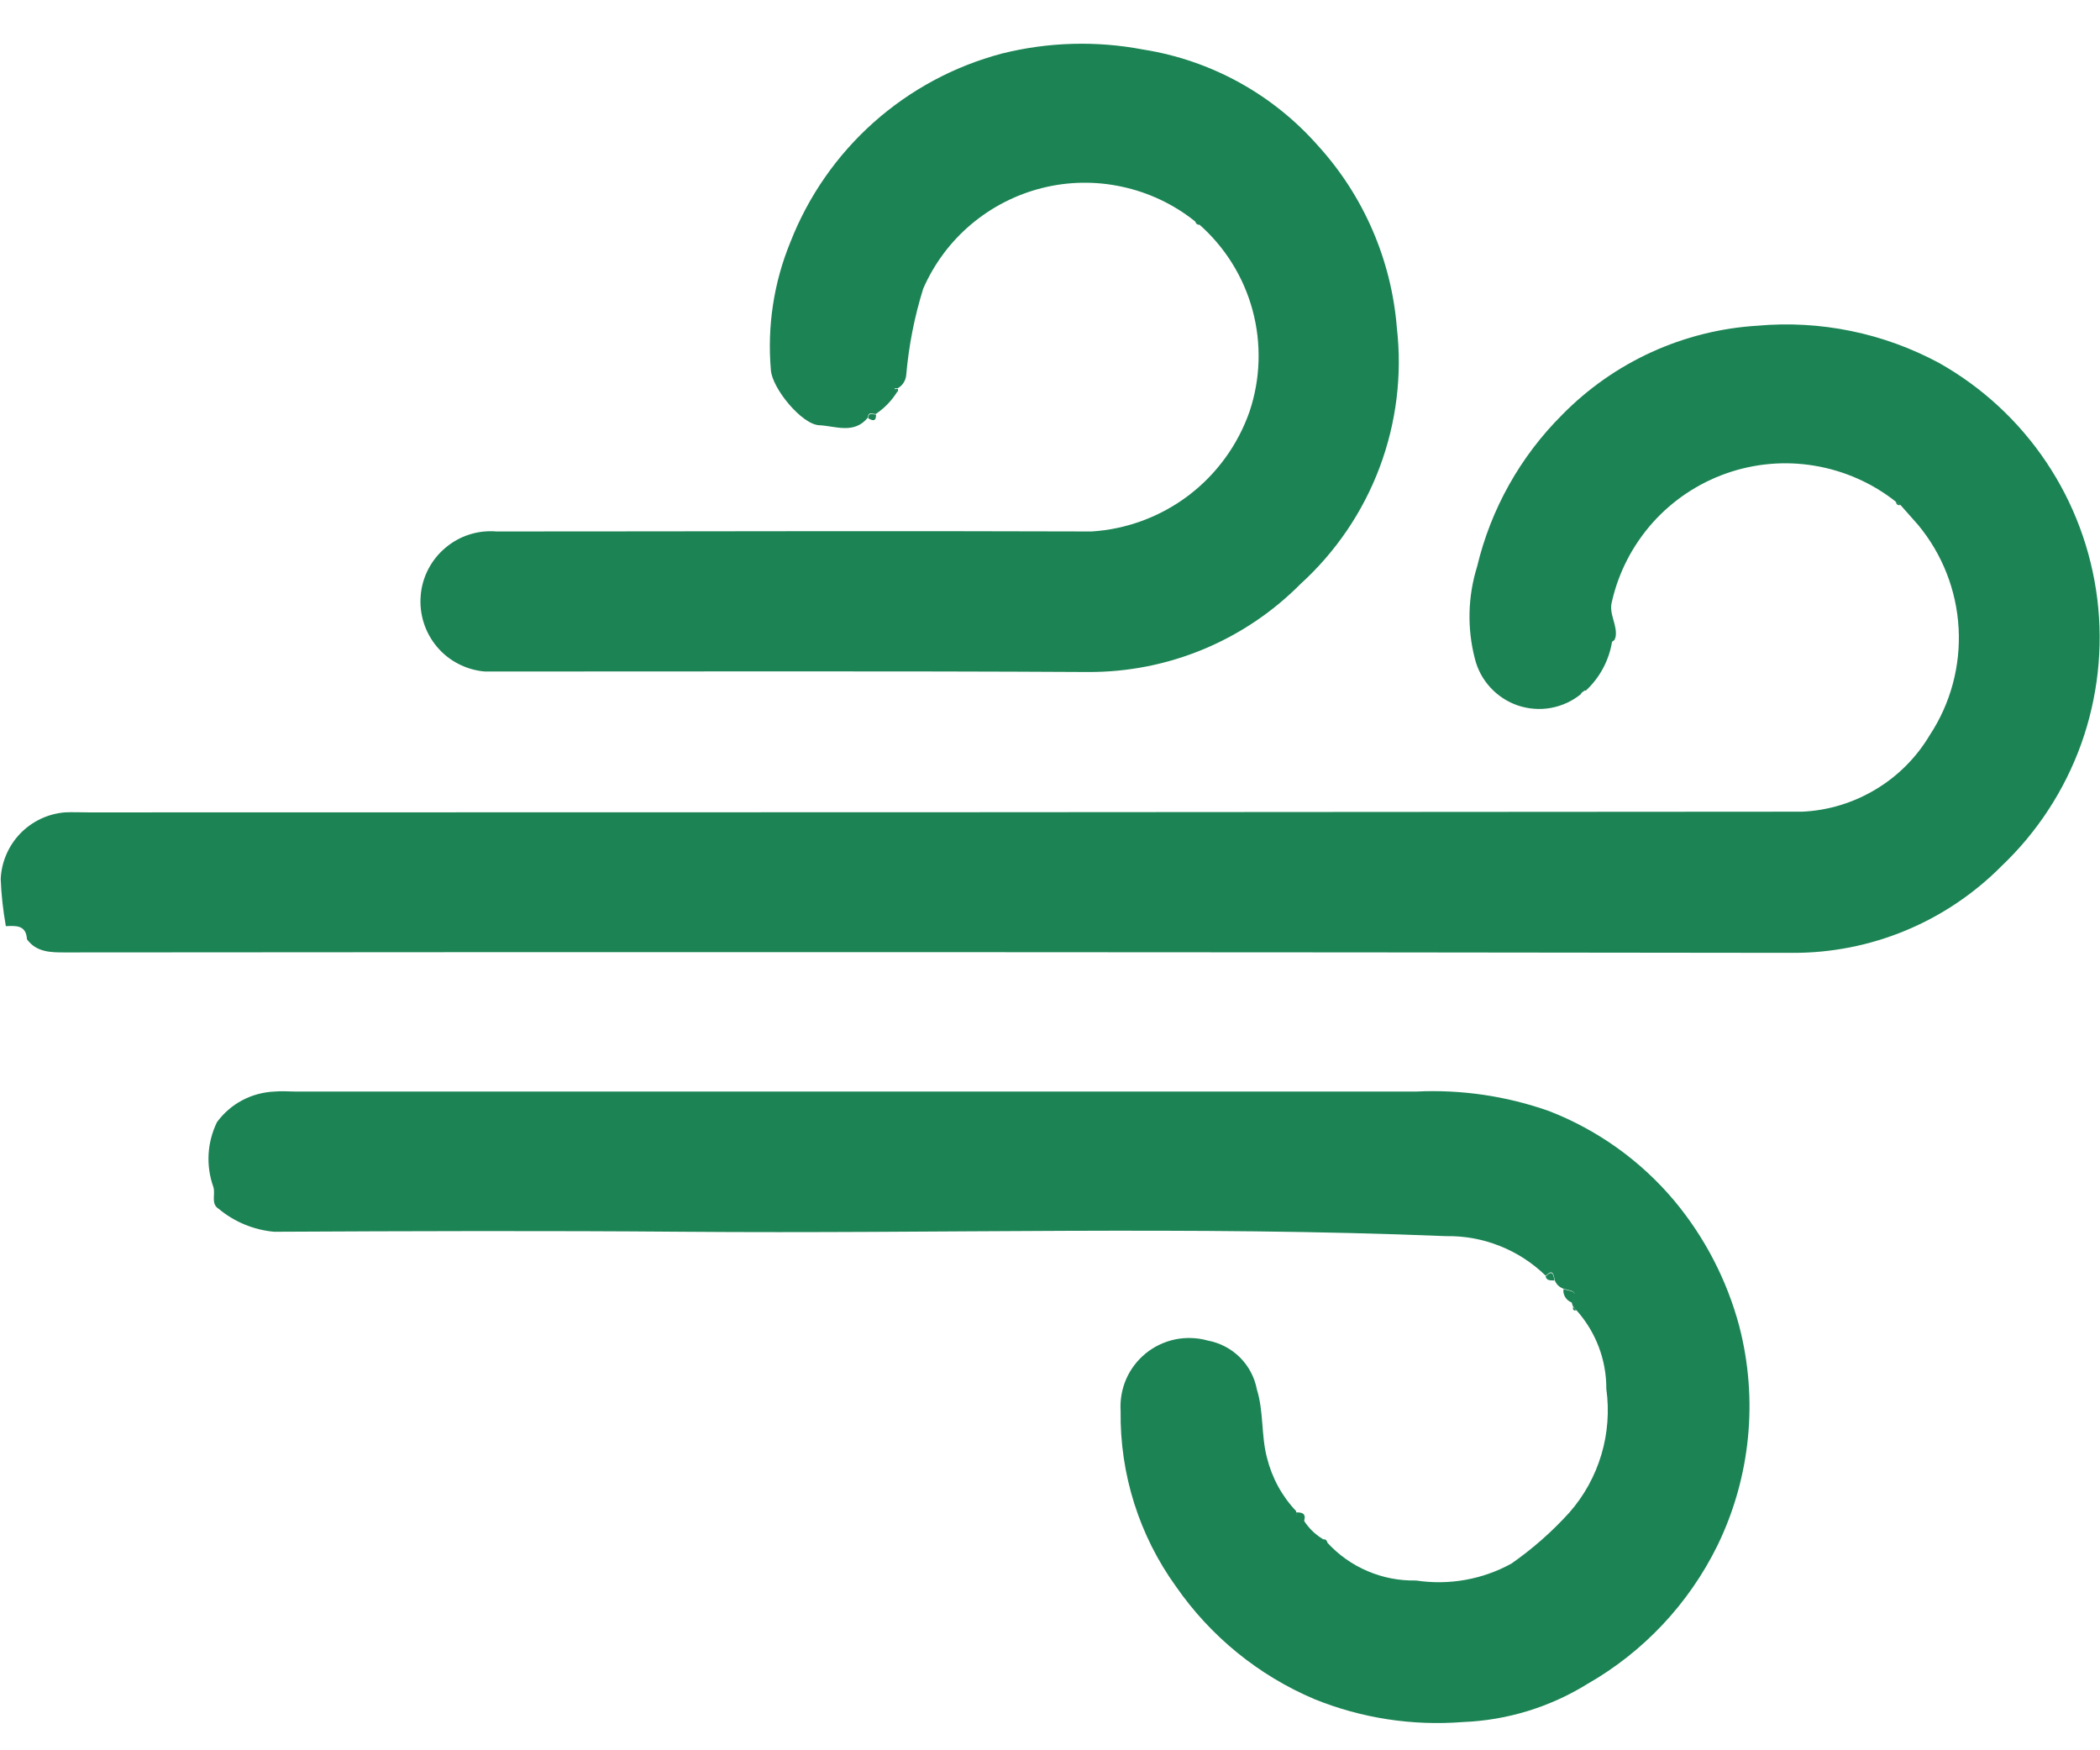 <svg width="24" height="20" viewBox="0 0 24 20" fill="none" xmlns="http://www.w3.org/2000/svg">
<path d="M0.066 10.578C0.035 10.402 0.015 10.223 0.008 10.044C0.017 9.85 0.096 9.666 0.23 9.526C0.365 9.386 0.545 9.3 0.739 9.283C0.83 9.278 0.922 9.283 1.014 9.283C7.54 9.283 14.068 9.281 20.595 9.275C20.892 9.262 21.18 9.174 21.435 9.021C21.69 8.869 21.903 8.655 22.055 8.399C22.293 8.038 22.408 7.609 22.384 7.177C22.36 6.745 22.198 6.332 21.922 5.999L21.722 5.773L21.667 5.733C21.398 5.52 21.079 5.379 20.74 5.322C20.401 5.265 20.054 5.295 19.73 5.409C19.406 5.523 19.116 5.717 18.887 5.973C18.659 6.23 18.498 6.539 18.422 6.874C18.382 7.017 18.49 7.142 18.463 7.283L18.423 7.336C18.387 7.55 18.282 7.745 18.123 7.892C18.087 7.881 18.076 7.903 18.068 7.931C17.969 8.012 17.851 8.066 17.725 8.089C17.6 8.112 17.47 8.102 17.349 8.062C17.228 8.021 17.119 7.95 17.033 7.856C16.947 7.763 16.885 7.648 16.855 7.524C16.766 7.179 16.775 6.816 16.881 6.475C17.038 5.817 17.375 5.216 17.854 4.739C18.446 4.136 19.24 3.774 20.083 3.722C20.802 3.657 21.524 3.805 22.16 4.147C22.651 4.423 23.071 4.811 23.385 5.279C23.7 5.748 23.899 6.283 23.969 6.843C24.038 7.402 23.975 7.97 23.785 8.501C23.594 9.032 23.282 9.51 22.873 9.898C22.56 10.213 22.188 10.463 21.778 10.633C21.368 10.803 20.928 10.89 20.484 10.888C13.9 10.879 7.32 10.877 0.745 10.883C0.581 10.883 0.418 10.883 0.308 10.733C0.299 10.568 0.181 10.578 0.068 10.583L0.066 10.578Z" fill="#1B8354"/>
<path d="M15.169 17.627C15.298 17.768 15.455 17.879 15.63 17.953C15.805 18.028 15.994 18.064 16.184 18.06C16.559 18.117 16.942 18.049 17.273 17.867C17.515 17.698 17.738 17.502 17.936 17.283C18.104 17.092 18.228 16.867 18.301 16.623C18.374 16.379 18.393 16.122 18.358 15.87C18.36 15.538 18.237 15.217 18.015 14.97L17.976 14.927L17.96 14.878C18.061 14.745 17.941 14.75 17.866 14.725C17.844 14.717 17.823 14.704 17.805 14.687C17.788 14.669 17.775 14.648 17.767 14.625C17.756 14.559 17.744 14.497 17.666 14.578C17.515 14.431 17.337 14.315 17.14 14.237C16.944 14.159 16.734 14.121 16.523 14.125C13.623 14.006 10.713 14.099 7.809 14.075C6.251 14.062 4.692 14.067 3.133 14.075C2.899 14.054 2.678 13.962 2.498 13.812C2.407 13.755 2.464 13.647 2.439 13.565C2.396 13.445 2.377 13.317 2.384 13.19C2.391 13.062 2.424 12.937 2.48 12.822C2.556 12.719 2.654 12.633 2.768 12.573C2.882 12.512 3.008 12.479 3.137 12.473C3.219 12.465 3.304 12.473 3.387 12.473C7.653 12.473 11.92 12.473 16.186 12.473C16.701 12.448 17.216 12.524 17.701 12.695C18.259 12.911 18.753 13.265 19.137 13.723C19.484 14.14 19.737 14.629 19.877 15.153C20.095 15.992 20.007 16.881 19.628 17.66C19.301 18.325 18.783 18.876 18.14 19.243C17.713 19.507 17.225 19.657 16.723 19.677C16.143 19.723 15.561 19.634 15.023 19.416C14.383 19.145 13.834 18.698 13.438 18.126C13.019 17.545 12.798 16.843 12.807 16.126C12.799 16.001 12.82 15.876 12.87 15.76C12.92 15.645 12.997 15.544 13.095 15.464C13.192 15.385 13.307 15.331 13.43 15.305C13.553 15.28 13.681 15.284 13.802 15.318C13.941 15.344 14.069 15.41 14.17 15.51C14.27 15.61 14.338 15.737 14.364 15.876C14.444 16.133 14.412 16.404 14.48 16.658C14.537 16.887 14.651 17.097 14.813 17.267C14.813 17.328 14.835 17.367 14.9 17.373C14.954 17.458 15.026 17.53 15.111 17.582L15.166 17.62L15.169 17.627Z" fill="#1B8354"/>
<path d="M13.651 2.524C13.409 2.332 13.126 2.199 12.825 2.134C12.523 2.068 12.21 2.073 11.911 2.148C11.611 2.223 11.333 2.366 11.097 2.565C10.861 2.764 10.675 3.015 10.551 3.298C10.451 3.619 10.386 3.949 10.357 4.284C10.354 4.316 10.344 4.347 10.326 4.374C10.309 4.401 10.285 4.423 10.257 4.438H10.221L10.257 4.472C10.194 4.575 10.109 4.664 10.008 4.731C9.971 4.731 9.922 4.7 9.918 4.772C9.761 4.966 9.545 4.867 9.363 4.859C9.163 4.851 8.823 4.436 8.81 4.227C8.767 3.73 8.843 3.23 9.032 2.769C9.237 2.244 9.562 1.776 9.982 1.401C10.403 1.026 10.905 0.756 11.45 0.612C11.978 0.48 12.529 0.464 13.064 0.566C13.839 0.688 14.546 1.077 15.064 1.666C15.586 2.24 15.902 2.972 15.964 3.745C16.026 4.285 15.958 4.832 15.767 5.341C15.576 5.85 15.266 6.306 14.864 6.672C14.547 6.992 14.169 7.246 13.753 7.419C13.337 7.592 12.891 7.68 12.44 7.679C10.14 7.666 7.84 7.674 5.54 7.673C5.435 7.664 5.333 7.635 5.239 7.586C5.145 7.538 5.062 7.472 4.994 7.391C4.926 7.31 4.875 7.217 4.843 7.117C4.811 7.016 4.799 6.911 4.808 6.806C4.816 6.701 4.846 6.598 4.894 6.505C4.943 6.411 5.009 6.328 5.09 6.26C5.17 6.192 5.263 6.14 5.364 6.108C5.464 6.076 5.57 6.064 5.675 6.073C7.942 6.073 10.209 6.065 12.475 6.073C12.877 6.048 13.263 5.904 13.584 5.661C13.905 5.417 14.147 5.084 14.28 4.704C14.406 4.329 14.418 3.926 14.315 3.544C14.212 3.163 13.998 2.82 13.7 2.56L13.641 2.517L13.651 2.524Z" fill="#1B8354"/>
<path d="M17.868 14.73C17.942 14.755 18.068 14.749 17.962 14.883C17.932 14.872 17.906 14.851 17.889 14.823C17.871 14.796 17.864 14.763 17.868 14.73Z" fill="#1B8354"/>
<path d="M17.664 14.586C17.743 14.504 17.755 14.566 17.764 14.633C17.728 14.626 17.679 14.642 17.664 14.586Z" fill="#1B8354"/>
<path d="M14.901 17.387C14.835 17.383 14.811 17.343 14.813 17.282C14.884 17.279 14.933 17.297 14.901 17.387Z" fill="#1B8354"/>
<path d="M9.922 4.779C9.922 4.707 9.975 4.737 10.012 4.738C10.013 4.821 9.971 4.808 9.922 4.779Z" fill="#1B8354"/>
<path d="M13.656 2.523L13.715 2.566C13.678 2.575 13.667 2.55 13.656 2.523Z" fill="#1B8354"/>
<path d="M10.263 4.479L10.227 4.445H10.263C10.263 4.458 10.263 4.471 10.263 4.485V4.479Z" fill="#1B8354"/>
<path d="M21.664 5.73L21.719 5.77C21.684 5.78 21.672 5.757 21.664 5.73Z" fill="#1B8354"/>
<path d="M18.414 7.33L18.454 7.277C18.464 7.313 18.443 7.324 18.414 7.33Z" fill="#1B8354"/>
<path d="M18.062 7.925C18.07 7.898 18.081 7.875 18.117 7.886L18.062 7.925Z" fill="#1B8354"/>
<path d="M17.979 14.934L18.017 14.971C17.983 14.981 17.971 14.964 17.979 14.934Z" fill="#1B8354"/>
<path d="M15.172 17.631L15.117 17.593C15.153 17.581 15.164 17.605 15.172 17.631Z" fill="#1B8354"/>
</svg>
